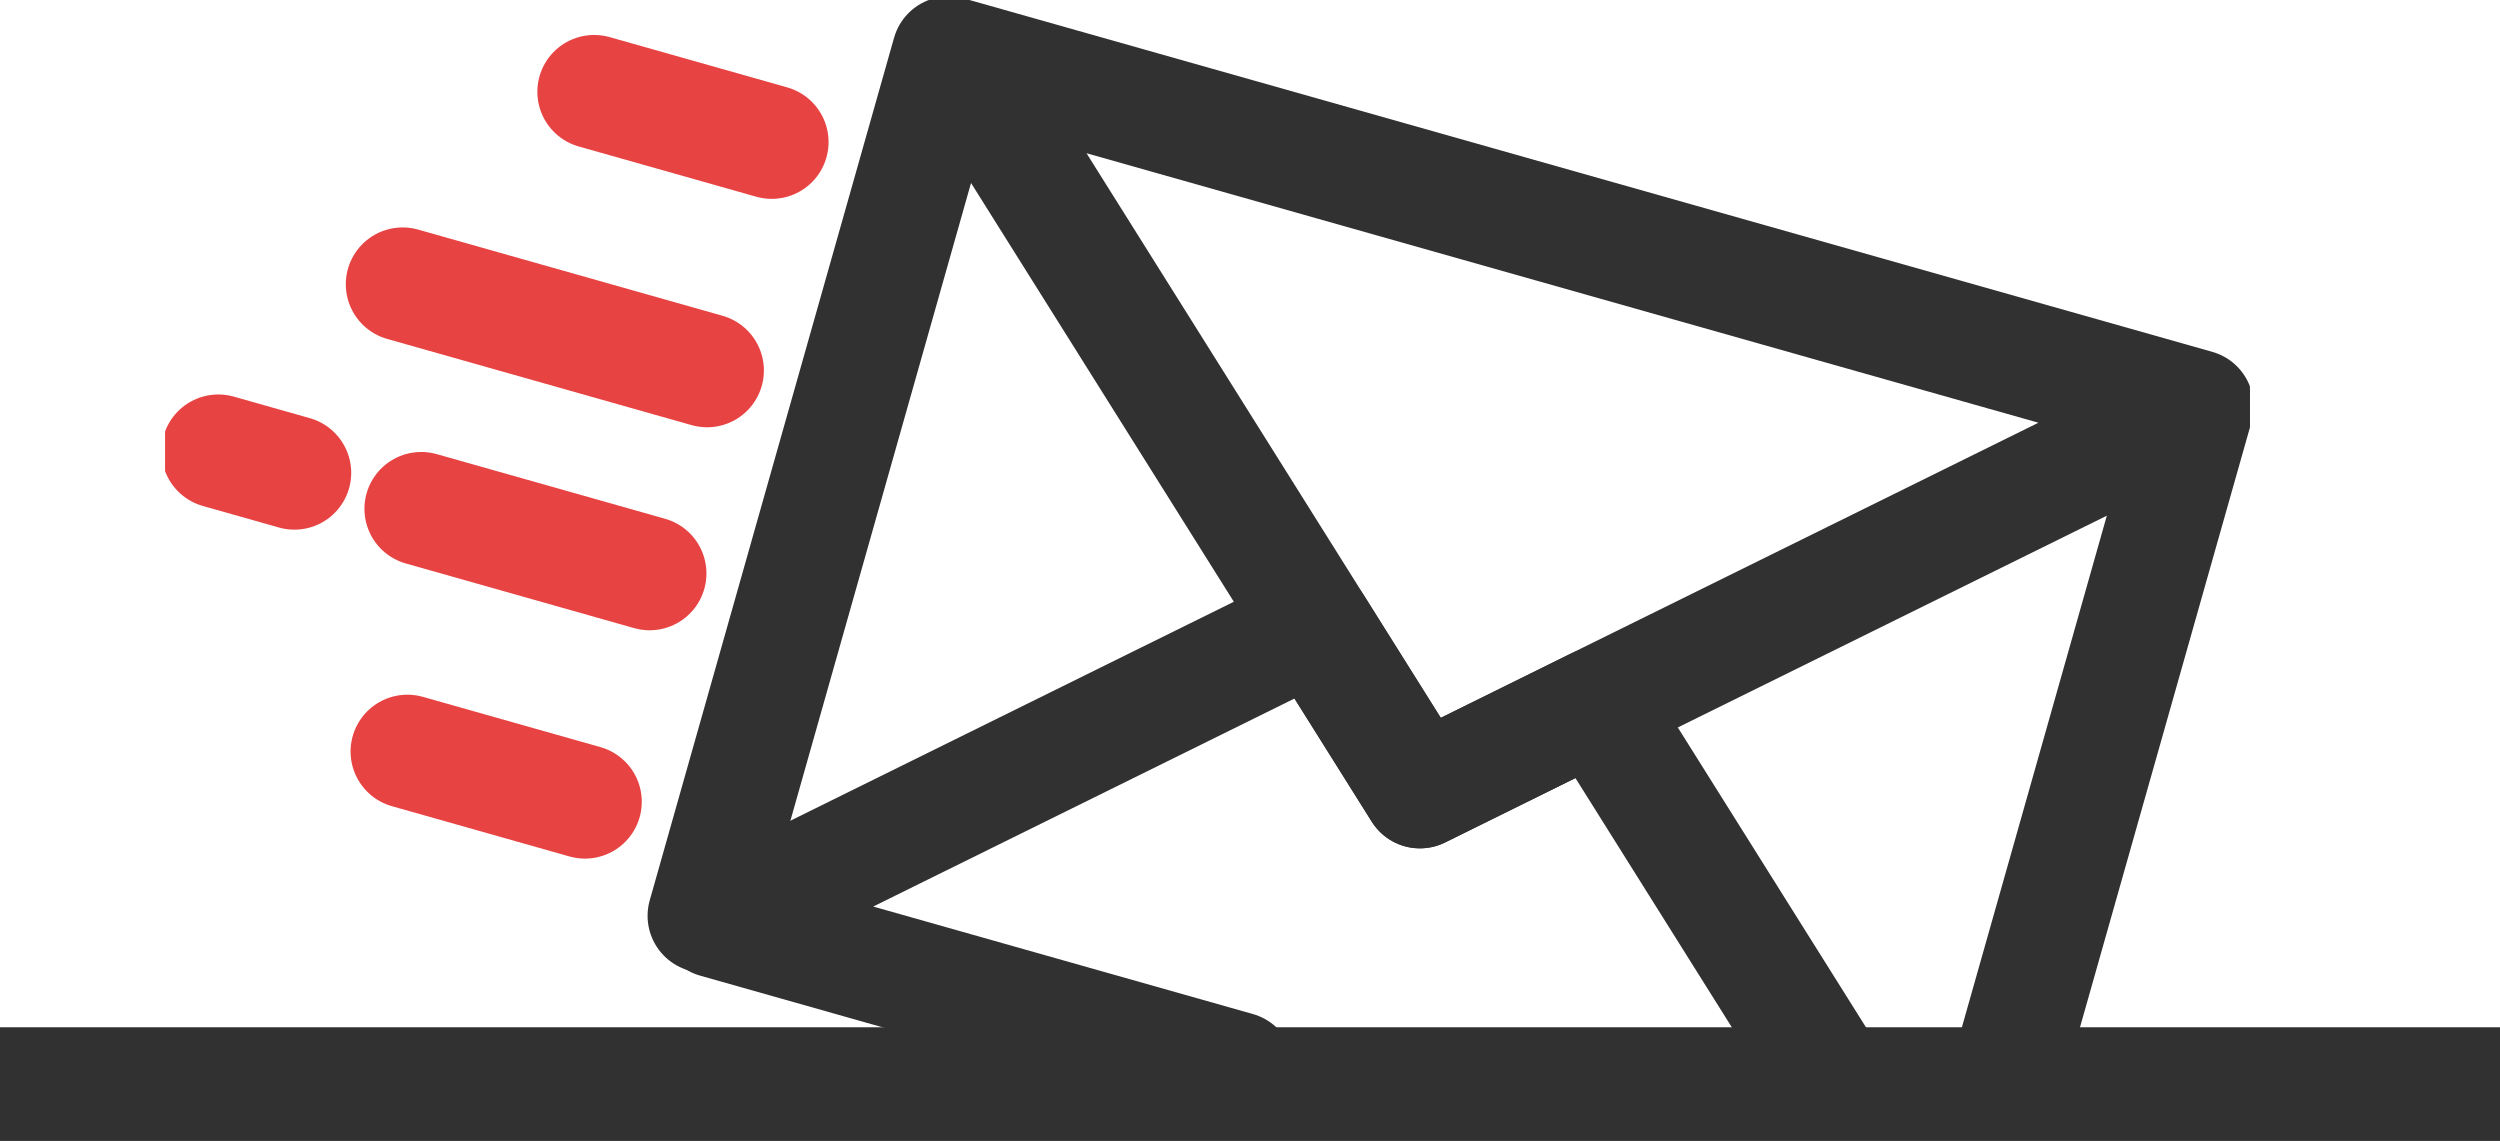 <svg xmlns="http://www.w3.org/2000/svg" xmlns:xlink="http://www.w3.org/1999/xlink" width="66" height="30.12" viewBox="0 0 66 30.12">
  <defs>
    <clipPath id="clip-path">
      <rect id="사각형_672" data-name="사각형 672" width="55.039" height="29.62" fill="none"/>
    </clipPath>
  </defs>
  <g id="icon-letter" transform="translate(-1205 -3441.38)">
    <line id="선_37" data-name="선 37" x2="66" transform="translate(1205 3470)" fill="none" stroke="#313131" stroke-width="3"/>
    <g id="icon-email" transform="translate(1209.358 3441.379)">
      <g id="그룹_1536" data-name="그룹 1536" transform="translate(0 0)">
        <g id="그룹_1535" data-name="그룹 1535" clip-path="url(#clip-path)">
          <path id="패스_2151" data-name="패스 2151" d="M15.2,24.274,21.651,1.5,54.6,10.828,49.647,28.31" transform="translate(-0.962 -0.095)" fill="none" stroke="#313131" stroke-linecap="round" stroke-linejoin="round" stroke-width="3"/>
          <path id="패스_2152" data-name="패스 2152" d="M44.8,29.329l-6.035-9.617-4.657,2.3-2.761-4.4L15.516,25.429l13.775,3.9" transform="translate(-0.981 -1.114)" fill="none" stroke="#313131" stroke-linecap="round" stroke-linejoin="round" stroke-width="3"/>
          <path id="패스_2153" data-name="패스 2153" d="M22.4,1.645,31.785,16.6,34.546,21,39.2,18.7l15.834-7.816Z" transform="translate(-1.417 -0.104)" fill="none" stroke="#313131" stroke-linecap="round" stroke-linejoin="round" stroke-width="3"/>
          <line id="선_42" data-name="선 42" x1="4.688" y1="1.327" transform="translate(11.328 2.424)" fill="none" stroke="#e84343" stroke-linecap="round" stroke-linejoin="round" stroke-width="3"/>
        </g>
      </g>
      <line id="선_43" data-name="선 43" x1="4.688" y1="1.327" transform="translate(6.397 19.841)" fill="none" stroke="#e84343" stroke-linecap="round" stroke-linejoin="round" stroke-width="3"/>
      <g id="그룹_1538" data-name="그룹 1538" transform="translate(0 0)">
        <g id="그룹_1537" data-name="그룹 1537" clip-path="url(#clip-path)">
          <line id="선_44" data-name="선 44" x1="2.009" y1="0.569" transform="translate(1.405 11.915)" fill="none" stroke="#e84343" stroke-linecap="round" stroke-linejoin="round" stroke-width="3"/>
        </g>
      </g>
      <line id="선_45" data-name="선 45" x1="6.029" y1="1.707" transform="translate(6.763 13.433)" fill="none" stroke="#e84343" stroke-linecap="round" stroke-linejoin="round" stroke-width="3"/>
      <line id="선_46" data-name="선 46" x1="8.038" y1="2.276" transform="translate(6.271 7.505)" fill="none" stroke="#e84343" stroke-linecap="round" stroke-linejoin="round" stroke-width="3"/>
    </g>
  </g>
</svg>

